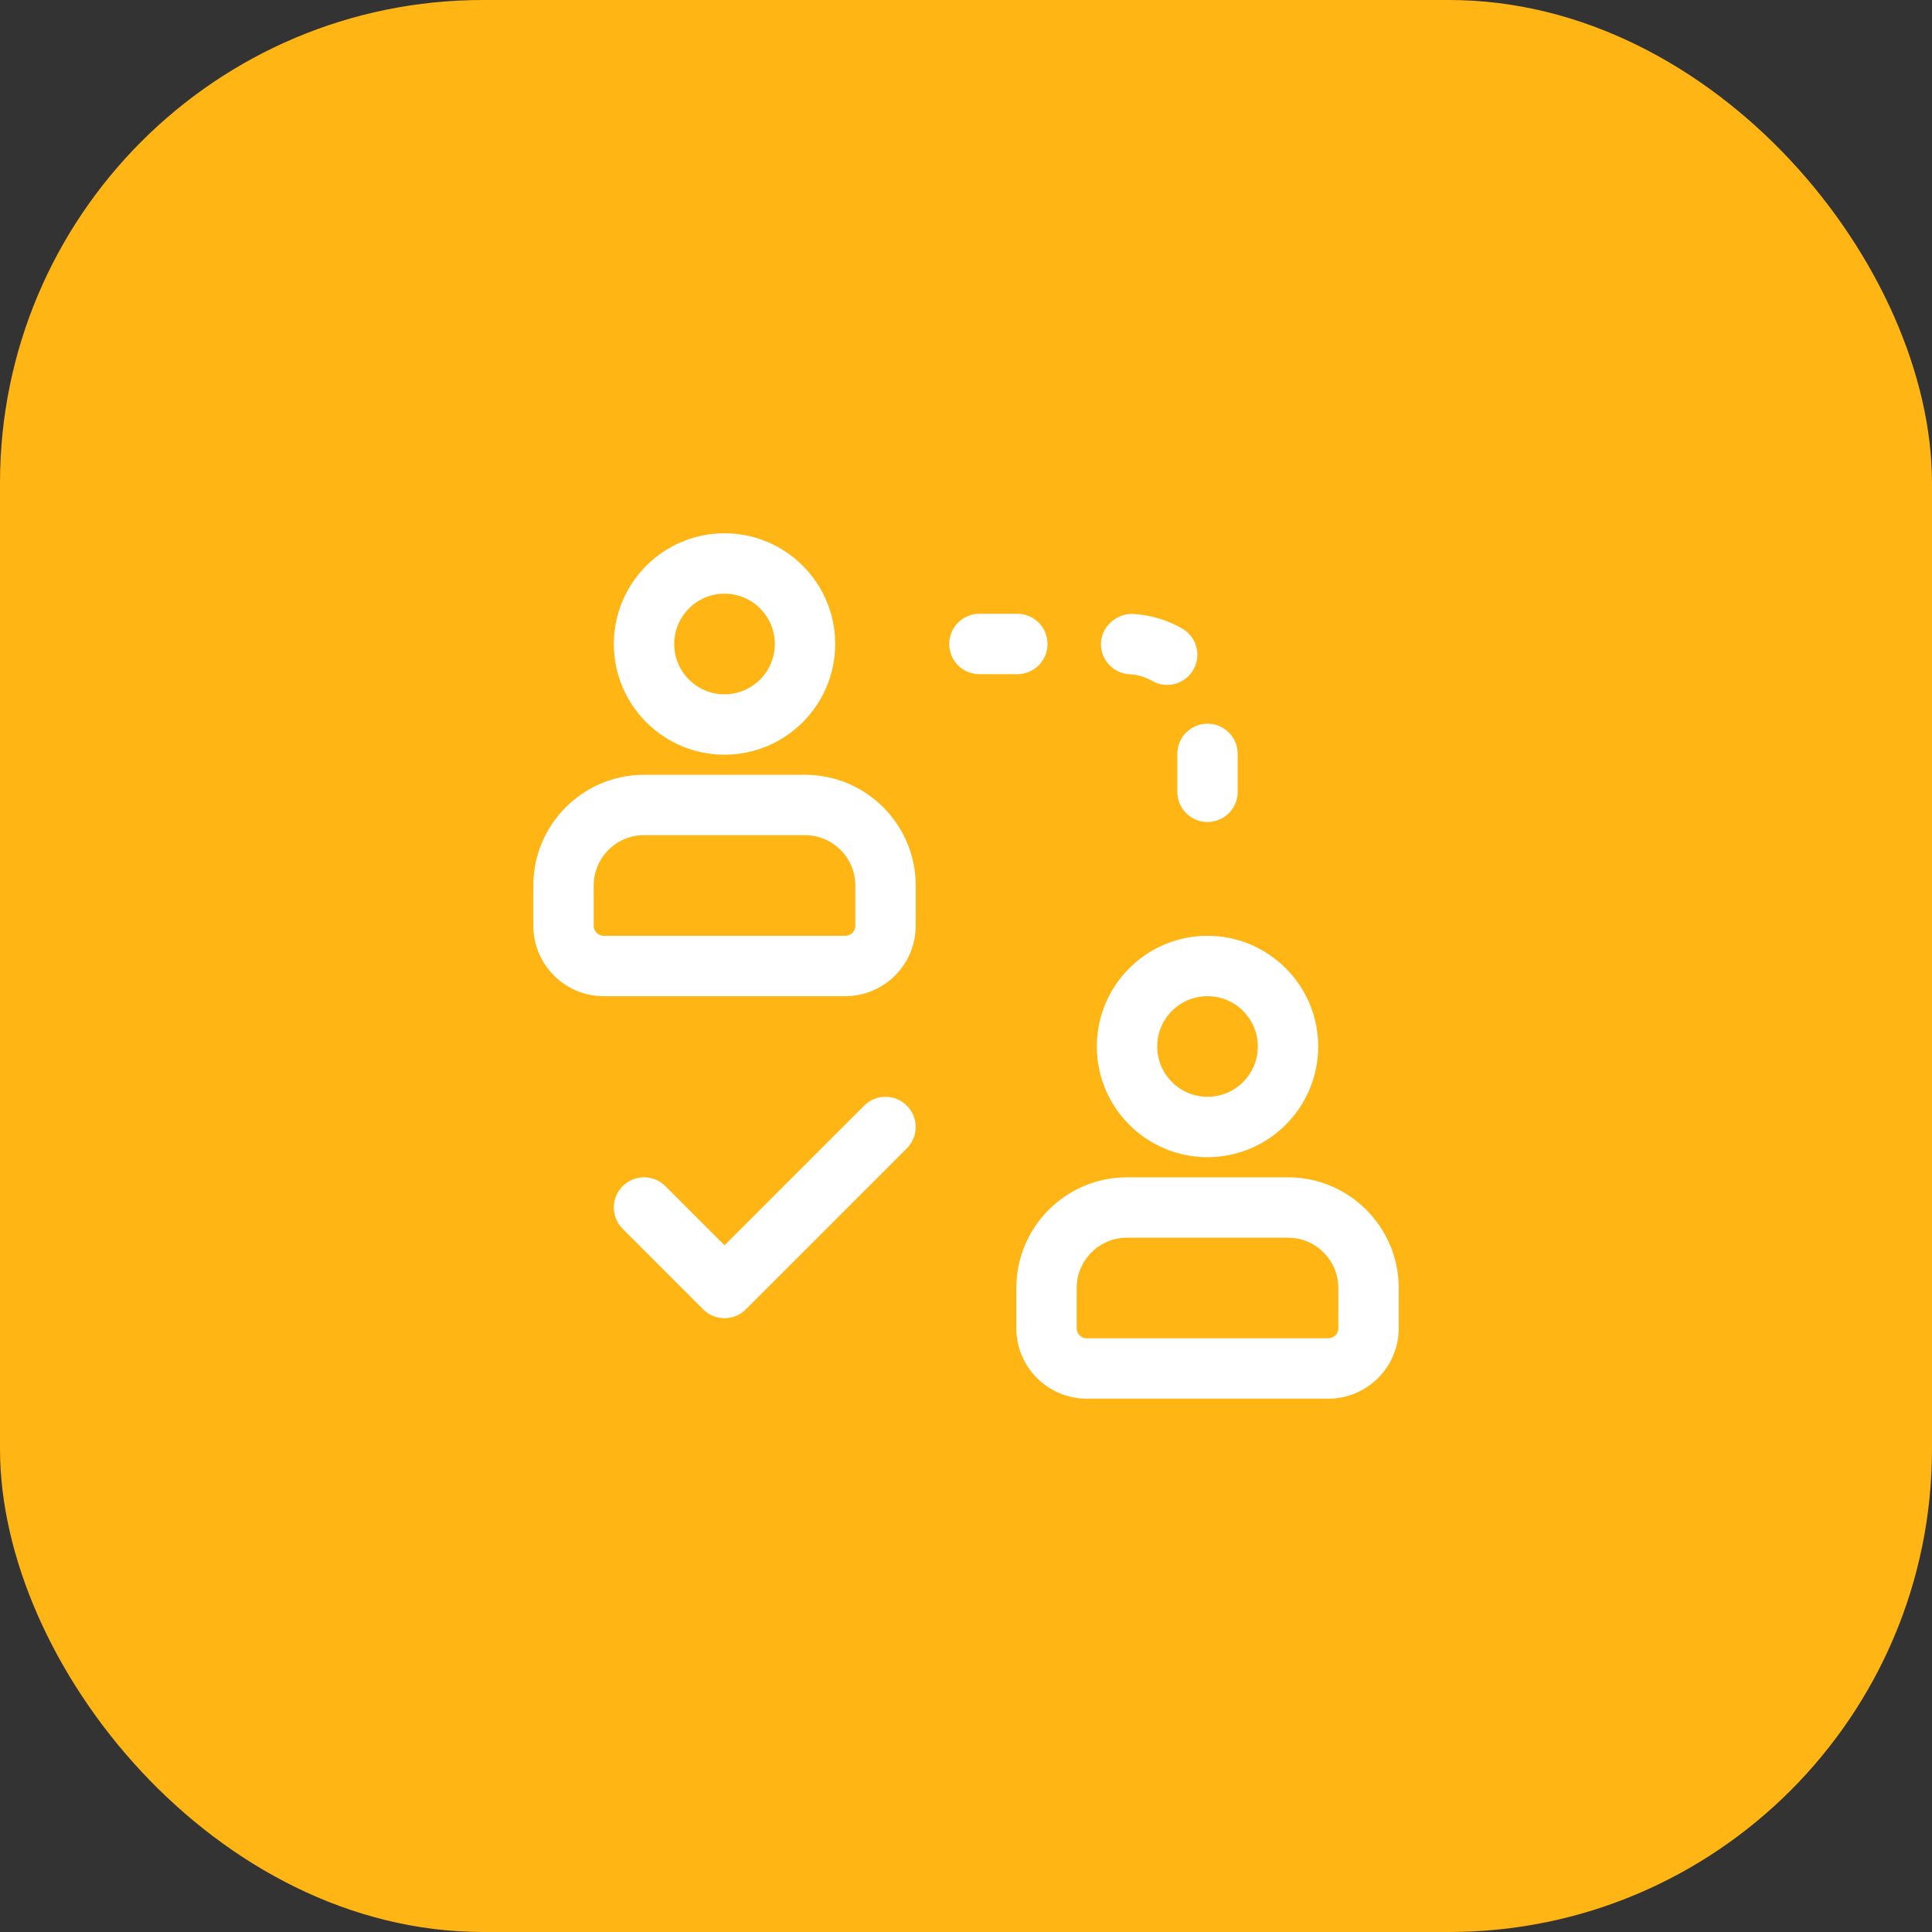 <?xml version="1.0" encoding="UTF-8"?> <svg xmlns="http://www.w3.org/2000/svg" width="64" height="64" viewBox="0 0 64 64" fill="none"><rect x="0" y="0" width="64" height="64" fill="#333333" stroke="none"/><rect width="64" height="64" rx="16" fill="#FFB614"></rect><path d="M36.971 21.312L36.971 21.311C36.984 21.052 37.246 20.828 37.498 20.837C37.995 20.863 38.485 21.008 38.914 21.256C39.153 21.394 39.235 21.7 39.097 21.939L39.097 21.939C39.005 22.098 38.839 22.189 38.663 22.189C38.579 22.189 38.494 22.168 38.415 22.122L38.414 22.121C38.116 21.95 37.789 21.854 37.445 21.836L37.445 21.836C37.168 21.822 36.957 21.587 36.971 21.312ZM23.647 43.02L23.647 43.02L20.98 40.353C20.785 40.158 20.785 39.842 20.98 39.646C21.175 39.451 21.492 39.451 21.687 39.646L23.647 41.606L24 41.96L24.354 41.606L28.98 36.98C29.176 36.784 29.492 36.784 29.687 36.98C29.883 37.175 29.883 37.491 29.687 37.687L24.354 43.02C24.256 43.118 24.129 43.166 24 43.166C23.871 43.166 23.745 43.118 23.647 43.02ZM27.167 21.333C27.167 23.079 25.746 24.5 24 24.5C22.254 24.5 20.834 23.079 20.834 21.333C20.834 19.587 22.254 18.166 24 18.166C25.746 18.166 27.167 19.587 27.167 21.333ZM26.167 21.333C26.167 20.138 25.196 19.166 24 19.166C22.805 19.166 21.834 20.138 21.834 21.333C21.834 22.529 22.805 23.5 24 23.5C25.196 23.5 26.167 22.529 26.167 21.333ZM18.167 29.333C18.167 27.587 19.588 26.166 21.334 26.166H26.667C28.413 26.166 29.834 27.587 29.834 29.333V30.666C29.834 31.677 29.011 32.5 28 32.5H20C18.99 32.5 18.167 31.677 18.167 30.666V29.333ZM28 31.5C28.46 31.5 28.834 31.126 28.834 30.666V29.333C28.834 28.138 27.862 27.166 26.667 27.166H21.334C20.138 27.166 19.167 28.138 19.167 29.333V30.666C19.167 31.126 19.541 31.5 20 31.5H28ZM43.167 34.666C43.167 36.413 41.746 37.833 40 37.833C38.254 37.833 36.834 36.413 36.834 34.666C36.834 32.92 38.254 31.5 40 31.5C41.746 31.5 43.167 32.92 43.167 34.666ZM42.167 34.666C42.167 33.471 41.196 32.5 40 32.5C38.805 32.5 37.834 33.471 37.834 34.666C37.834 35.862 38.805 36.833 40 36.833C41.196 36.833 42.167 35.862 42.167 34.666ZM34.167 42.666C34.167 40.92 35.588 39.5 37.334 39.5H42.667C44.413 39.5 45.834 40.92 45.834 42.666V44C45.834 45.01 45.011 45.833 44 45.833H36C34.99 45.833 34.167 45.01 34.167 44V42.666ZM44 44.833C44.46 44.833 44.834 44.46 44.834 44V42.666C44.834 41.471 43.862 40.5 42.667 40.5H37.334C36.138 40.5 35.167 41.471 35.167 42.666V44C35.167 44.46 35.541 44.833 36 44.833H44ZM33.701 21.833H32.444C32.168 21.833 31.944 21.609 31.944 21.333C31.944 21.057 32.168 20.833 32.444 20.833H33.701C33.977 20.833 34.201 21.057 34.201 21.333C34.201 21.609 33.977 21.833 33.701 21.833ZM40 24.473C40.276 24.473 40.5 24.697 40.5 24.973V26.23C40.5 26.506 40.276 26.73 40 26.73C39.724 26.73 39.5 26.506 39.5 26.23V24.973C39.5 24.697 39.724 24.473 40 24.473Z" fill="white" stroke="white"></path></svg> 